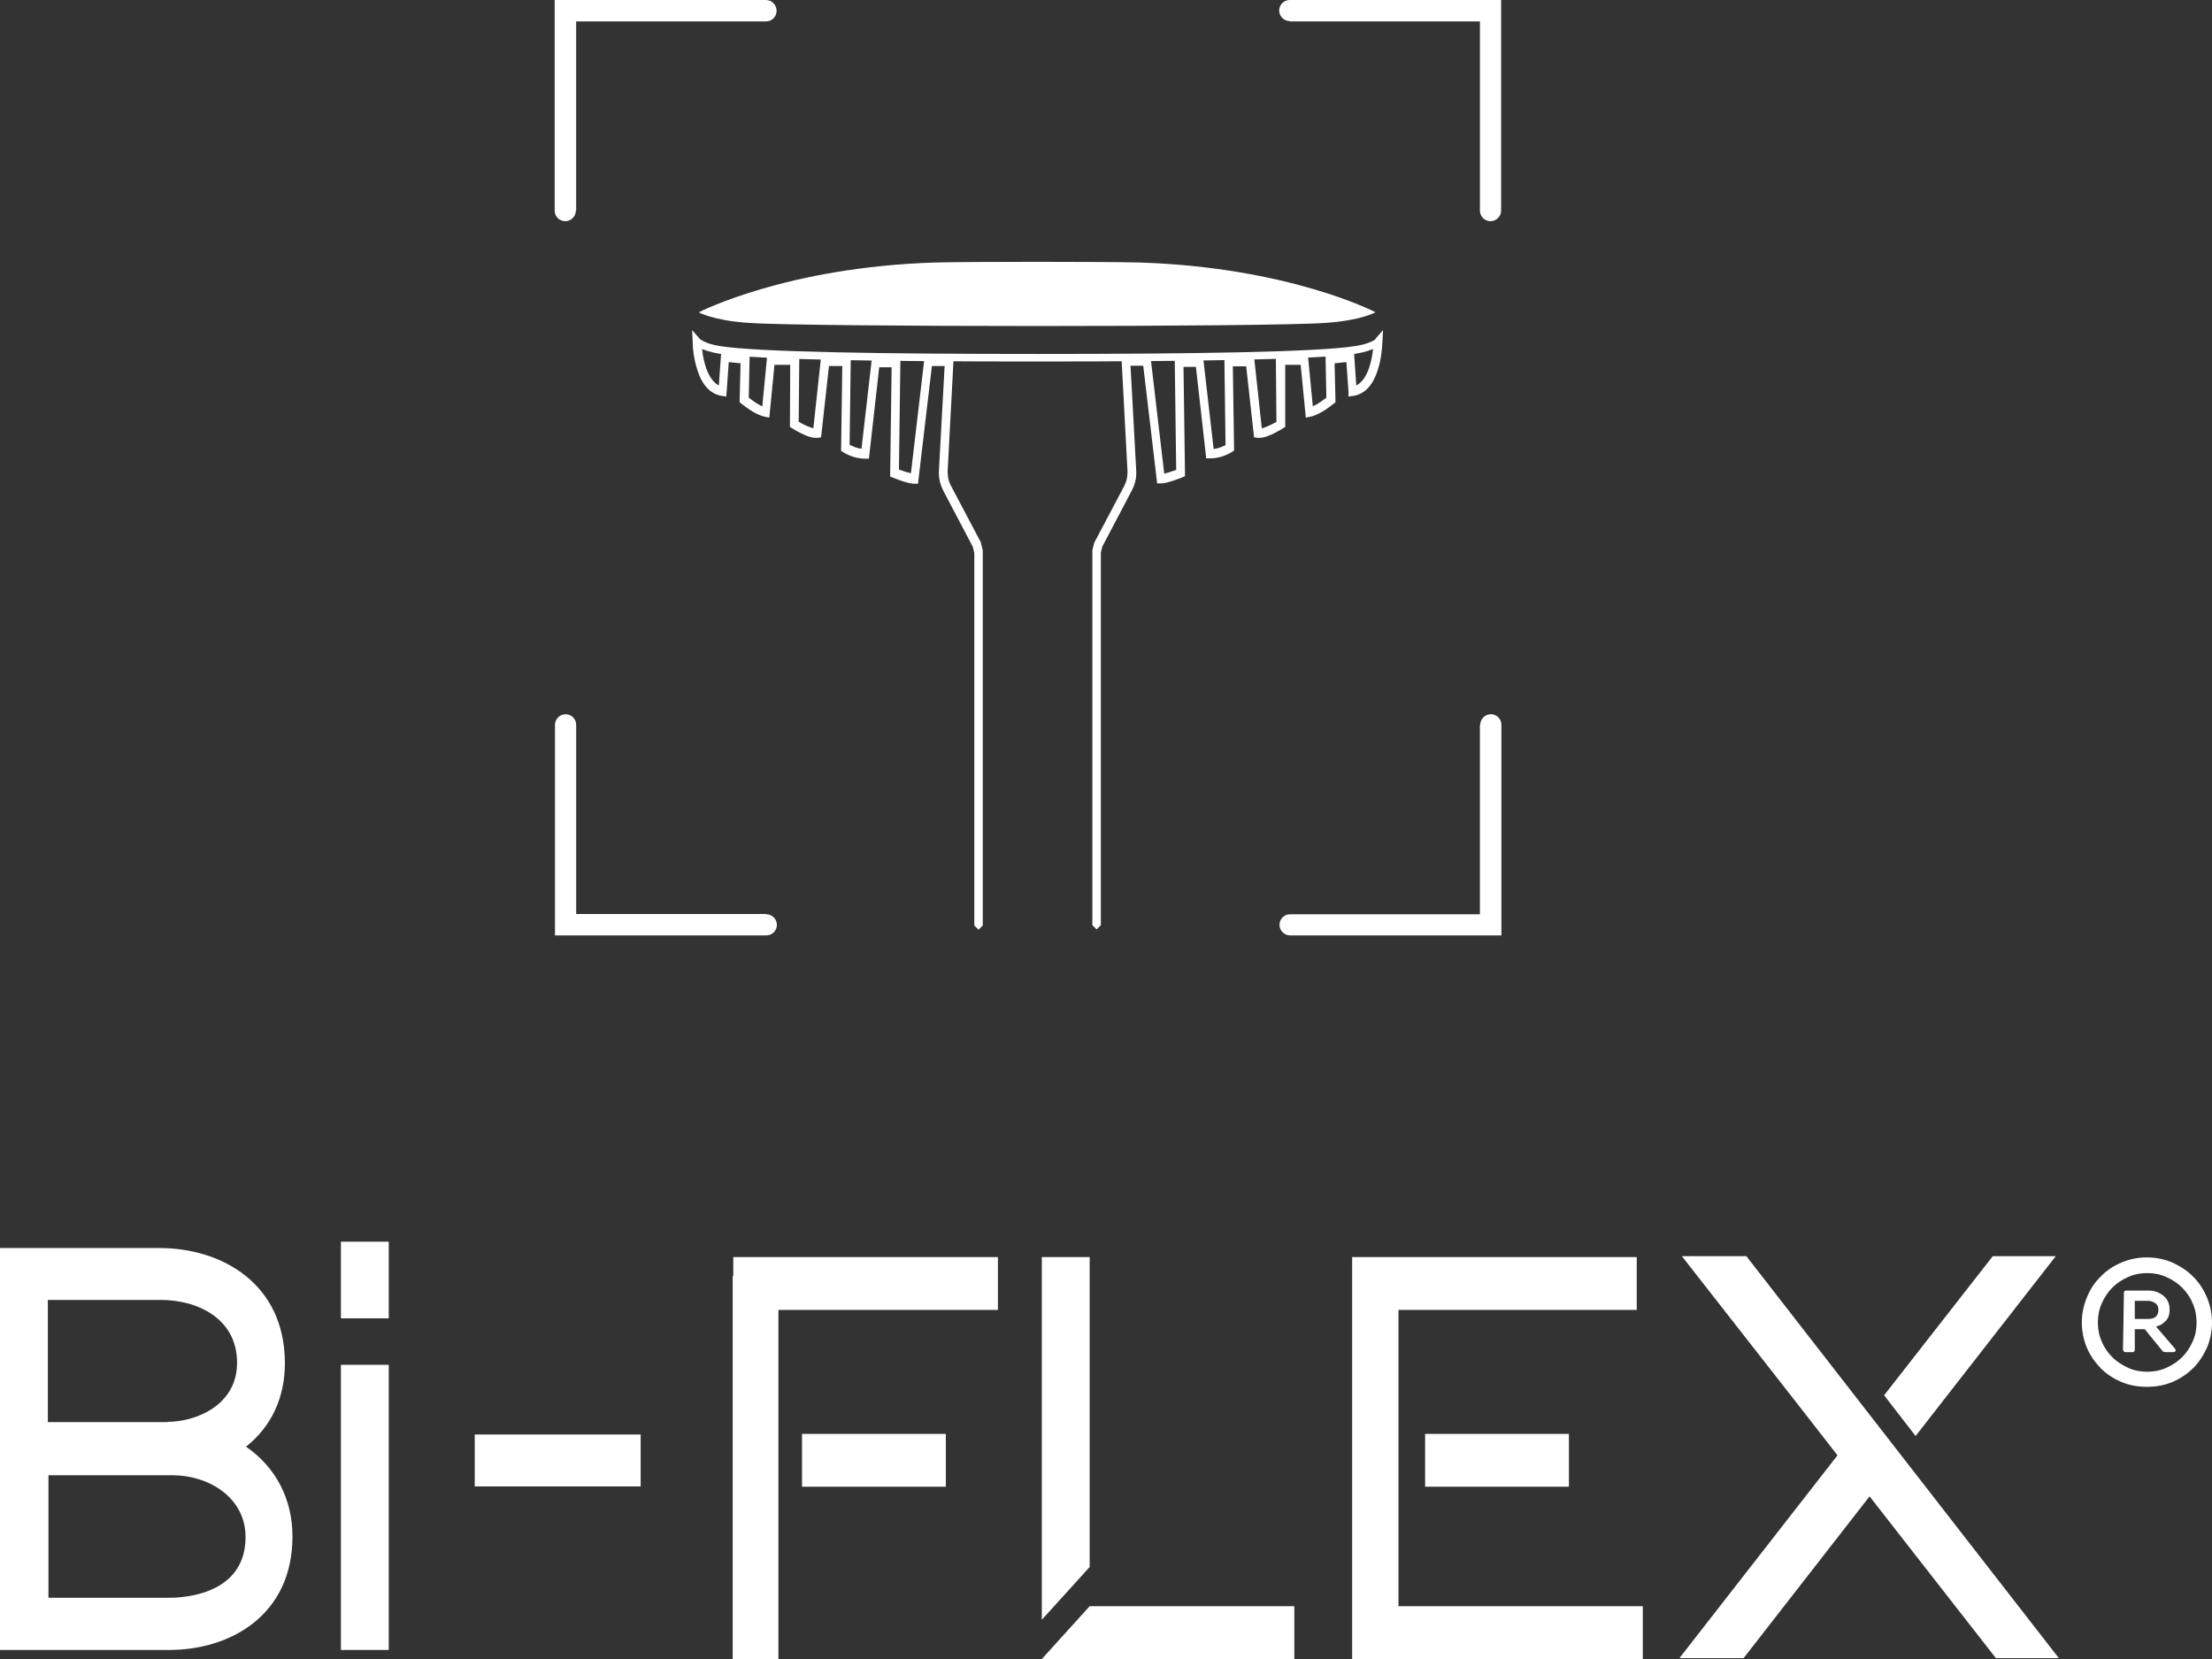 <svg width="132" height="99" viewBox="0 0 132 99" fill="none" xmlns="http://www.w3.org/2000/svg">
<rect x="0" y="0" width="132" height="99" fill="#333333" stroke="none"/>
<g clip-path="url(#clip0_166_153)">
<path d="M58.646 55.19C58.646 46.025 58.646 34.519 58.646 32.88V32.844L58.538 32.412V32.376L56.731 28.955C56.605 28.721 56.551 28.45 56.551 28.18V28.09L56.912 21.266H55.178L54.328 28.504L54.581 28.54V28.288C54.581 28.288 54.202 28.216 53.949 28.126C53.696 28.036 53.479 27.964 53.479 27.964L53.389 28.198H53.642L53.732 21.338H52.034L51.383 27.01L51.636 27.046V26.794C51.347 26.794 51.094 26.722 50.895 26.632L50.661 26.524L50.588 26.488L50.444 26.704H50.697L50.769 21.32L49.233 21.284H48.998L48.511 25.803L48.764 25.84L48.727 25.587H48.709C48.583 25.587 48.258 25.479 48.005 25.353C47.752 25.227 47.535 25.101 47.535 25.101L47.408 25.317H47.661L47.698 21.248H46.017L45.782 21.23L45.457 24.561H45.71L45.764 24.345C45.548 24.309 45.24 24.129 45.006 23.967C44.771 23.805 44.59 23.661 44.59 23.661L44.427 23.859H44.68L44.735 21.194L43.289 21.05H43.036L42.874 23.319H43.127L43.163 23.084C42.675 23.012 42.35 22.562 42.133 21.95C41.934 21.356 41.862 20.672 41.862 20.329H41.609L41.41 20.509C41.446 20.564 41.808 20.924 42.91 21.104C45.277 21.482 52.738 21.572 61.917 21.572C71.095 21.572 78.557 21.464 80.923 21.104C82.025 20.924 82.387 20.564 82.423 20.509L82.224 20.348H81.971C81.971 20.672 81.899 21.356 81.7 21.95C81.502 22.544 81.158 23.012 80.671 23.084L80.707 23.337H80.96L80.815 21.284V21.032L79.334 21.176H79.099L79.153 23.859H79.406L79.243 23.661C79.243 23.661 79.062 23.805 78.828 23.967C78.593 24.129 78.267 24.309 78.069 24.345L78.123 24.597H78.376L78.051 21.23H76.388L76.136 21.248L76.172 25.317H76.425L76.298 25.101C76.298 25.101 76.1 25.227 75.828 25.353C75.576 25.479 75.25 25.605 75.124 25.587H75.106L75.07 25.84L75.323 25.803L74.835 21.284L73.317 21.32H73.064L73.136 26.722H73.389L73.245 26.506L73.172 26.542C73.01 26.632 72.63 26.812 72.197 26.812V27.064L72.45 27.028L71.799 21.356H70.101L70.191 28.216H70.444L70.354 27.982C70.354 27.982 70.137 28.072 69.884 28.144C69.631 28.234 69.324 28.306 69.252 28.306V28.558L69.505 28.522L68.656 21.284H66.921L67.283 28.108V28.198C67.283 28.468 67.228 28.721 67.102 28.973L65.295 32.394L65.187 32.826V32.862V32.898C65.187 34.537 65.187 46.061 65.187 55.208L65.44 55.46L65.693 55.208C65.693 46.043 65.693 34.537 65.693 32.898H65.44L65.693 32.97L65.783 32.61L67.554 29.243C67.716 28.937 67.806 28.595 67.806 28.234V28.126L67.463 21.824H68.222L69.053 28.846H69.27C69.505 28.846 69.794 28.756 70.065 28.666C70.336 28.576 70.553 28.486 70.553 28.486L70.715 28.414L70.625 21.896H71.366L71.98 27.352H72.215C72.956 27.352 73.516 26.974 73.534 26.956L73.642 26.884L73.57 21.86H74.365L74.835 26.091L75.034 26.128H75.142C75.449 26.128 75.774 25.983 76.063 25.84C76.352 25.695 76.569 25.569 76.569 25.551L76.696 25.479V21.77H77.617L77.924 24.921L78.195 24.867C78.864 24.723 79.587 24.075 79.605 24.075L79.695 24.003L79.641 21.68L80.345 21.608L80.472 23.391V23.661L80.761 23.625C81.556 23.499 81.971 22.814 82.188 22.166C82.423 21.5 82.477 20.78 82.495 20.419L82.531 19.699L82.062 20.239L82.08 20.257H82.062C82.062 20.257 81.737 20.527 80.851 20.654C78.593 21.014 71.077 21.122 61.917 21.122C52.757 21.122 45.258 21.014 42.982 20.654C42.476 20.581 42.169 20.456 41.988 20.366L41.808 20.257H41.772V20.239L41.302 19.699L41.338 20.419C41.338 20.798 41.41 21.5 41.645 22.166C41.862 22.832 42.295 23.499 43.072 23.625L43.343 23.661L43.488 21.608L44.193 21.68L44.138 23.877V24.003L44.229 24.075C44.247 24.075 44.969 24.723 45.638 24.867L45.909 24.921L46.216 21.77H47.156L47.138 25.479L47.264 25.551C47.264 25.551 47.481 25.695 47.77 25.84C48.059 25.983 48.384 26.128 48.691 26.128H48.8L48.998 26.091L49.468 21.842H50.263L50.191 26.902L50.299 26.974C50.299 26.974 50.877 27.37 51.618 27.37H51.853L52.467 21.914H53.208L53.118 28.432L53.28 28.504C53.28 28.504 53.515 28.595 53.768 28.684C54.039 28.774 54.328 28.865 54.563 28.865H54.78L55.611 21.842H56.37L56.027 28.144V28.252C56.027 28.595 56.117 28.937 56.28 29.261L58.05 32.628L58.141 32.988L58.394 32.916H58.141C58.141 34.555 58.141 46.079 58.141 55.226L58.394 55.478L58.646 55.226V55.19Z" fill="white"/>
<path d="M79.117 19.267C81.231 19.123 82.08 18.637 82.08 18.637C82.044 18.601 76.84 15.936 67.969 15.665C65.909 15.611 57.87 15.611 55.81 15.665C46.939 15.936 41.735 18.619 41.699 18.637C41.699 18.637 42.53 19.123 44.662 19.267C48.077 19.519 75.702 19.519 79.135 19.267H79.117Z" fill="white"/>
<path d="M76.985 1.278H88.314V12.569C88.314 12.929 88.603 13.199 88.946 13.199C89.289 13.199 89.578 12.911 89.578 12.569V0H76.967C76.606 0 76.335 0.288 76.335 0.63C76.335 0.972 76.624 1.26 76.967 1.26L76.985 1.278Z" fill="white"/>
<path d="M88.313 43.27V54.56H76.985C76.624 54.56 76.353 54.848 76.353 55.19C76.353 55.532 76.642 55.82 76.985 55.82H89.596V43.252C89.596 42.892 89.307 42.622 88.963 42.622C88.62 42.622 88.331 42.91 88.331 43.252L88.313 43.27Z" fill="white"/>
<path d="M45.711 54.542H34.383V43.252C34.383 42.892 34.094 42.622 33.751 42.622C33.407 42.622 33.118 42.91 33.118 43.252V55.82H45.729C46.09 55.82 46.361 55.532 46.361 55.19C46.361 54.848 46.072 54.56 45.729 54.56L45.711 54.542Z" fill="white"/>
<path d="M34.382 12.569V1.278H45.711C46.072 1.278 46.343 0.99 46.343 0.648C46.343 0.306 46.072 0 45.711 0H33.1V12.569C33.1 12.929 33.389 13.199 33.732 13.199C34.075 13.199 34.364 12.911 34.364 12.569H34.382Z" fill="white"/>
<path d="M14.689 86.323C16.188 85.135 17.001 83.406 17.001 81.354C17.001 76.6 13.243 74.475 9.503 74.475H0V75.609C0 79.229 0 82.848 0 86.468C0 90.087 0 93.706 0 97.325V98.46H10.1C13.767 98.46 17.453 96.371 17.453 91.689C17.453 89.457 16.459 87.548 14.671 86.323H14.689ZM10.009 84.865H2.855V77.572H9.576C11.852 77.572 14.147 78.725 14.147 81.318C14.147 83.91 11.617 84.847 10.009 84.847V84.865ZM10.136 95.345H2.891V88.034H10.298C12.412 88.034 14.653 89.331 14.653 91.725C14.653 95.183 10.895 95.345 10.136 95.345Z" fill="white"/>
<path d="M23.198 81.444H20.344V98.46H23.198V81.444Z" fill="white"/>
<path d="M23.198 74.097H20.344V78.671H23.198V74.097Z" fill="white"/>
<path d="M38.231 85.603H28.33V88.701H38.231V85.603Z" fill="white"/>
<path d="M43.723 76.15C43.723 79.769 43.723 83.389 43.723 87.008C43.723 90.627 43.723 94.247 43.723 97.866V99H46.451V78.167H59.55V75.016H43.759V76.15H43.723Z" fill="white"/>
<path d="M62.17 99H77.238V95.849H65.025" fill="white"/>
<path d="M65.025 93.508V75.016H62.17V96.659L65.025 93.508Z" fill="white"/>
<path d="M122.677 74.961H118.919L112.433 83.262L114.312 85.693L122.677 74.961Z" fill="white"/>
<path d="M104.195 74.961H100.364L104.52 80.273C106.236 82.47 107.953 84.649 109.651 86.846L100.22 98.946H104.05L111.566 89.295L119.1 98.946H122.858L104.213 74.961H104.195Z" fill="white"/>
<path d="M83.453 92.32C83.453 90.717 83.453 89.115 83.453 87.584V78.167H97.672V75.016H80.689V76.15C80.689 79.769 80.689 83.389 80.689 87.008C80.689 90.627 80.689 94.247 80.689 97.866V99H98.033V95.849H83.453C83.453 94.697 83.453 93.508 83.453 92.32Z" fill="white"/>
<path d="M93.625 85.567H85.043V88.719H93.625V85.567Z" fill="white"/>
<path d="M56.442 85.567H47.86V88.719H56.442V85.567Z" fill="white"/>
<path d="M131.693 77.411C131.495 76.942 131.224 76.528 130.862 76.168C130.519 75.826 130.103 75.556 129.634 75.34C129.164 75.142 128.658 75.034 128.116 75.034C127.574 75.034 127.068 75.142 126.598 75.34C126.129 75.538 125.713 75.808 125.37 76.168C125.008 76.51 124.737 76.924 124.539 77.411C124.34 77.879 124.231 78.401 124.231 78.923C124.231 79.445 124.34 79.968 124.539 80.436C124.737 80.904 125.026 81.3 125.37 81.66C125.713 82.002 126.129 82.272 126.598 82.47C127.068 82.668 127.574 82.758 128.116 82.758C128.658 82.758 129.164 82.668 129.634 82.47C130.103 82.272 130.501 82.002 130.862 81.66C131.205 81.318 131.476 80.904 131.693 80.436C131.892 79.968 132 79.463 132 78.923C132 78.383 131.892 77.879 131.693 77.411ZM130.844 80.058C130.681 80.418 130.483 80.724 130.212 80.994C129.941 81.264 129.634 81.462 129.272 81.624C128.911 81.786 128.531 81.858 128.134 81.858C127.737 81.858 127.339 81.786 126.996 81.624C126.652 81.462 126.327 81.264 126.056 80.994C125.785 80.724 125.568 80.418 125.424 80.058C125.261 79.697 125.189 79.319 125.189 78.923C125.189 78.527 125.261 78.131 125.424 77.771C125.586 77.411 125.785 77.104 126.056 76.834C126.327 76.564 126.634 76.366 126.996 76.204C127.357 76.042 127.737 75.97 128.134 75.97C128.531 75.97 128.911 76.042 129.272 76.204C129.634 76.366 129.941 76.564 130.212 76.834C130.483 77.104 130.7 77.411 130.844 77.771C131.007 78.131 131.079 78.509 131.079 78.923C131.079 79.337 131.007 79.697 130.844 80.058Z" fill="white"/>
<path d="M129.218 78.851C129.399 78.671 129.471 78.437 129.471 78.167C129.471 77.789 129.344 77.501 129.073 77.303C128.82 77.105 128.531 77.015 128.242 77.015H126.851C126.851 77.015 126.743 77.015 126.743 77.159L126.688 80.562C126.688 80.562 126.743 80.688 126.815 80.688H127.285C127.285 80.688 127.393 80.652 127.393 80.562V79.32H127.989L129.073 80.652H129.091C129.091 80.652 129.164 80.688 129.2 80.688H129.724C129.724 80.688 129.814 80.652 129.814 80.634C129.85 80.58 129.814 80.526 129.814 80.508L128.658 79.157C128.857 79.121 129.037 79.031 129.182 78.869L129.218 78.851ZM128.17 78.707H127.393V77.627H128.17C128.351 77.627 128.495 77.681 128.622 77.771C128.748 77.861 128.802 77.987 128.802 78.149C128.802 78.527 128.604 78.707 128.188 78.707H128.17Z" fill="white"/>
</g>
<defs>
<clipPath id="clip0_166_153">
<rect width="132" height="99" fill="white"/>
</clipPath>
</defs>
</svg>
